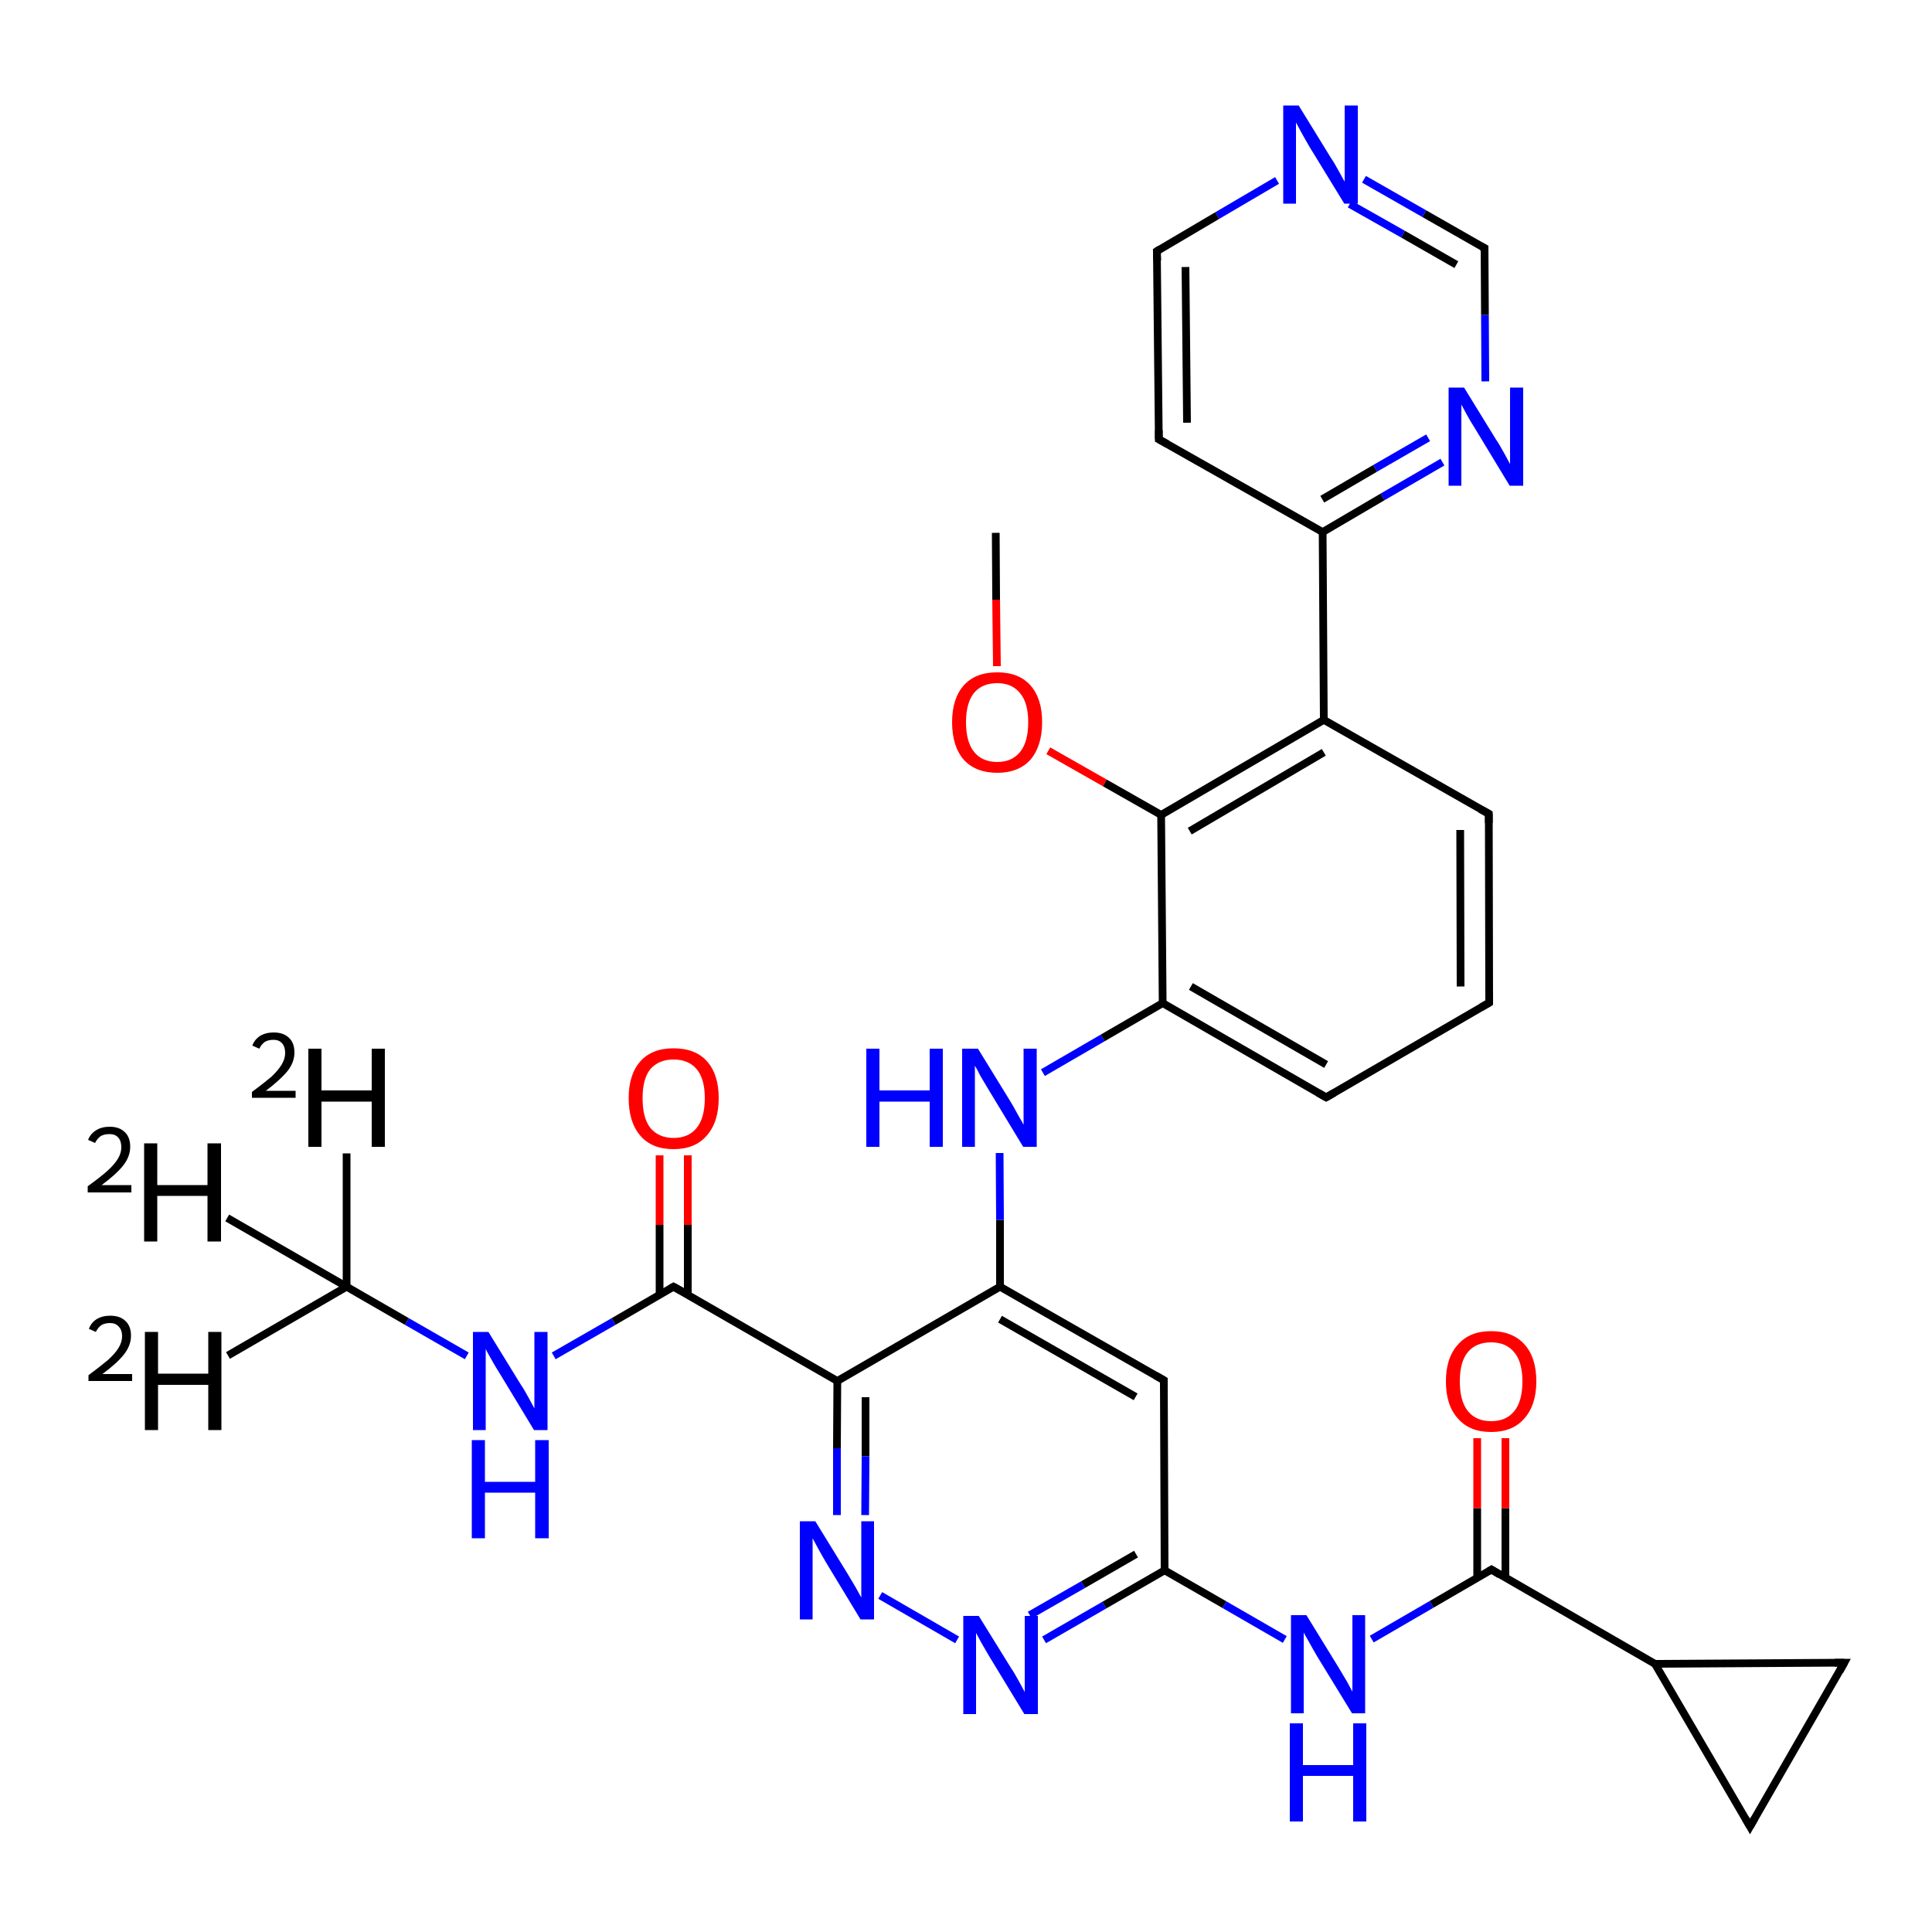 <?xml version='1.0' encoding='iso-8859-1'?>
<svg version='1.1' baseProfile='full'
              xmlns='http://www.w3.org/2000/svg'
                      xmlns:rdkit='http://www.rdkit.org/xml'
                      xmlns:xlink='http://www.w3.org/1999/xlink'
                  xml:space='preserve'
width='500px' height='500px' viewBox='0 0 500 500'>
<!-- END OF HEADER -->
<path class='bond-0 atom-0 atom-1' d='M 216.7,357.4 L 216.6,374.8' style='fill:none;fill-rule:evenodd;stroke:#000000;stroke-width:2.0px;stroke-linecap:butt;stroke-linejoin:miter;stroke-opacity:1' />
<path class='bond-0 atom-0 atom-1' d='M 216.6,374.8 L 216.6,392.1' style='fill:none;fill-rule:evenodd;stroke:#0000FF;stroke-width:2.0px;stroke-linecap:butt;stroke-linejoin:miter;stroke-opacity:1' />
<path class='bond-0 atom-0 atom-1' d='M 224.0,361.6 L 224.0,376.9' style='fill:none;fill-rule:evenodd;stroke:#000000;stroke-width:2.0px;stroke-linecap:butt;stroke-linejoin:miter;stroke-opacity:1' />
<path class='bond-0 atom-0 atom-1' d='M 224.0,376.9 L 223.9,392.1' style='fill:none;fill-rule:evenodd;stroke:#0000FF;stroke-width:2.0px;stroke-linecap:butt;stroke-linejoin:miter;stroke-opacity:1' />
<path class='bond-1 atom-1 atom-2' d='M 227.8,412.9 L 247.7,424.4' style='fill:none;fill-rule:evenodd;stroke:#0000FF;stroke-width:2.0px;stroke-linecap:butt;stroke-linejoin:miter;stroke-opacity:1' />
<path class='bond-2 atom-2 atom-3' d='M 270.2,424.4 L 285.8,415.4' style='fill:none;fill-rule:evenodd;stroke:#0000FF;stroke-width:2.0px;stroke-linecap:butt;stroke-linejoin:miter;stroke-opacity:1' />
<path class='bond-2 atom-2 atom-3' d='M 285.8,415.4 L 301.4,406.4' style='fill:none;fill-rule:evenodd;stroke:#000000;stroke-width:2.0px;stroke-linecap:butt;stroke-linejoin:miter;stroke-opacity:1' />
<path class='bond-2 atom-2 atom-3' d='M 266.5,418.0 L 280.3,410.1' style='fill:none;fill-rule:evenodd;stroke:#0000FF;stroke-width:2.0px;stroke-linecap:butt;stroke-linejoin:miter;stroke-opacity:1' />
<path class='bond-2 atom-2 atom-3' d='M 280.3,410.1 L 294.0,402.2' style='fill:none;fill-rule:evenodd;stroke:#000000;stroke-width:2.0px;stroke-linecap:butt;stroke-linejoin:miter;stroke-opacity:1' />
<path class='bond-3 atom-3 atom-4' d='M 301.4,406.4 L 301.2,357.2' style='fill:none;fill-rule:evenodd;stroke:#000000;stroke-width:2.0px;stroke-linecap:butt;stroke-linejoin:miter;stroke-opacity:1' />
<path class='bond-4 atom-4 atom-5' d='M 301.2,357.2 L 258.8,333.0' style='fill:none;fill-rule:evenodd;stroke:#000000;stroke-width:2.0px;stroke-linecap:butt;stroke-linejoin:miter;stroke-opacity:1' />
<path class='bond-4 atom-4 atom-5' d='M 293.9,361.5 L 258.8,341.4' style='fill:none;fill-rule:evenodd;stroke:#000000;stroke-width:2.0px;stroke-linecap:butt;stroke-linejoin:miter;stroke-opacity:1' />
<path class='bond-5 atom-5 atom-0' d='M 258.8,333.0 L 216.7,357.4' style='fill:none;fill-rule:evenodd;stroke:#000000;stroke-width:2.0px;stroke-linecap:butt;stroke-linejoin:miter;stroke-opacity:1' />
<path class='bond-6 atom-0 atom-6' d='M 216.7,357.4 L 174.3,333.0' style='fill:none;fill-rule:evenodd;stroke:#000000;stroke-width:2.0px;stroke-linecap:butt;stroke-linejoin:miter;stroke-opacity:1' />
<path class='bond-7 atom-6 atom-7' d='M 178.0,335.1 L 178.0,317.0' style='fill:none;fill-rule:evenodd;stroke:#000000;stroke-width:2.0px;stroke-linecap:butt;stroke-linejoin:miter;stroke-opacity:1' />
<path class='bond-7 atom-6 atom-7' d='M 178.0,317.0 L 178.0,299.0' style='fill:none;fill-rule:evenodd;stroke:#FF0000;stroke-width:2.0px;stroke-linecap:butt;stroke-linejoin:miter;stroke-opacity:1' />
<path class='bond-7 atom-6 atom-7' d='M 170.7,335.1 L 170.7,317.0' style='fill:none;fill-rule:evenodd;stroke:#000000;stroke-width:2.0px;stroke-linecap:butt;stroke-linejoin:miter;stroke-opacity:1' />
<path class='bond-7 atom-6 atom-7' d='M 170.7,317.0 L 170.7,299.0' style='fill:none;fill-rule:evenodd;stroke:#FF0000;stroke-width:2.0px;stroke-linecap:butt;stroke-linejoin:miter;stroke-opacity:1' />
<path class='bond-8 atom-6 atom-8' d='M 174.3,333.0 L 158.8,342.0' style='fill:none;fill-rule:evenodd;stroke:#000000;stroke-width:2.0px;stroke-linecap:butt;stroke-linejoin:miter;stroke-opacity:1' />
<path class='bond-8 atom-6 atom-8' d='M 158.8,342.0 L 143.3,350.9' style='fill:none;fill-rule:evenodd;stroke:#0000FF;stroke-width:2.0px;stroke-linecap:butt;stroke-linejoin:miter;stroke-opacity:1' />
<path class='bond-9 atom-5 atom-9' d='M 258.8,333.0 L 258.8,315.7' style='fill:none;fill-rule:evenodd;stroke:#000000;stroke-width:2.0px;stroke-linecap:butt;stroke-linejoin:miter;stroke-opacity:1' />
<path class='bond-9 atom-5 atom-9' d='M 258.8,315.7 L 258.7,298.4' style='fill:none;fill-rule:evenodd;stroke:#0000FF;stroke-width:2.0px;stroke-linecap:butt;stroke-linejoin:miter;stroke-opacity:1' />
<path class='bond-10 atom-9 atom-10' d='M 269.9,277.6 L 285.4,268.6' style='fill:none;fill-rule:evenodd;stroke:#0000FF;stroke-width:2.0px;stroke-linecap:butt;stroke-linejoin:miter;stroke-opacity:1' />
<path class='bond-10 atom-9 atom-10' d='M 285.4,268.6 L 300.9,259.6' style='fill:none;fill-rule:evenodd;stroke:#000000;stroke-width:2.0px;stroke-linecap:butt;stroke-linejoin:miter;stroke-opacity:1' />
<path class='bond-11 atom-10 atom-11' d='M 300.9,259.6 L 343.2,284.0' style='fill:none;fill-rule:evenodd;stroke:#000000;stroke-width:2.0px;stroke-linecap:butt;stroke-linejoin:miter;stroke-opacity:1' />
<path class='bond-11 atom-10 atom-11' d='M 308.2,255.3 L 343.2,275.5' style='fill:none;fill-rule:evenodd;stroke:#000000;stroke-width:2.0px;stroke-linecap:butt;stroke-linejoin:miter;stroke-opacity:1' />
<path class='bond-12 atom-11 atom-12' d='M 343.2,284.0 L 385.4,259.5' style='fill:none;fill-rule:evenodd;stroke:#000000;stroke-width:2.0px;stroke-linecap:butt;stroke-linejoin:miter;stroke-opacity:1' />
<path class='bond-13 atom-12 atom-13' d='M 385.4,259.5 L 385.3,210.6' style='fill:none;fill-rule:evenodd;stroke:#000000;stroke-width:2.0px;stroke-linecap:butt;stroke-linejoin:miter;stroke-opacity:1' />
<path class='bond-13 atom-12 atom-13' d='M 378.0,255.3 L 377.9,214.8' style='fill:none;fill-rule:evenodd;stroke:#000000;stroke-width:2.0px;stroke-linecap:butt;stroke-linejoin:miter;stroke-opacity:1' />
<path class='bond-14 atom-13 atom-14' d='M 385.3,210.6 L 342.6,186.3' style='fill:none;fill-rule:evenodd;stroke:#000000;stroke-width:2.0px;stroke-linecap:butt;stroke-linejoin:miter;stroke-opacity:1' />
<path class='bond-15 atom-14 atom-15' d='M 342.6,186.3 L 300.5,210.9' style='fill:none;fill-rule:evenodd;stroke:#000000;stroke-width:2.0px;stroke-linecap:butt;stroke-linejoin:miter;stroke-opacity:1' />
<path class='bond-15 atom-14 atom-15' d='M 342.6,194.7 L 307.9,215.1' style='fill:none;fill-rule:evenodd;stroke:#000000;stroke-width:2.0px;stroke-linecap:butt;stroke-linejoin:miter;stroke-opacity:1' />
<path class='bond-16 atom-15 atom-10' d='M 300.5,210.9 L 300.9,259.6' style='fill:none;fill-rule:evenodd;stroke:#000000;stroke-width:2.0px;stroke-linecap:butt;stroke-linejoin:miter;stroke-opacity:1' />
<path class='bond-17 atom-15 atom-16' d='M 300.5,210.9 L 285.9,202.6' style='fill:none;fill-rule:evenodd;stroke:#000000;stroke-width:2.0px;stroke-linecap:butt;stroke-linejoin:miter;stroke-opacity:1' />
<path class='bond-17 atom-15 atom-16' d='M 285.9,202.6 L 271.3,194.3' style='fill:none;fill-rule:evenodd;stroke:#FF0000;stroke-width:2.0px;stroke-linecap:butt;stroke-linejoin:miter;stroke-opacity:1' />
<path class='bond-18 atom-16 atom-17' d='M 258.0,172.4 L 257.8,155.2' style='fill:none;fill-rule:evenodd;stroke:#FF0000;stroke-width:2.0px;stroke-linecap:butt;stroke-linejoin:miter;stroke-opacity:1' />
<path class='bond-18 atom-16 atom-17' d='M 257.8,155.2 L 257.7,137.9' style='fill:none;fill-rule:evenodd;stroke:#000000;stroke-width:2.0px;stroke-linecap:butt;stroke-linejoin:miter;stroke-opacity:1' />
<path class='bond-19 atom-3 atom-18' d='M 301.4,406.4 L 316.9,415.3' style='fill:none;fill-rule:evenodd;stroke:#000000;stroke-width:2.0px;stroke-linecap:butt;stroke-linejoin:miter;stroke-opacity:1' />
<path class='bond-19 atom-3 atom-18' d='M 316.9,415.3 L 332.5,424.3' style='fill:none;fill-rule:evenodd;stroke:#0000FF;stroke-width:2.0px;stroke-linecap:butt;stroke-linejoin:miter;stroke-opacity:1' />
<path class='bond-20 atom-18 atom-19' d='M 355.0,424.2 L 370.5,415.2' style='fill:none;fill-rule:evenodd;stroke:#0000FF;stroke-width:2.0px;stroke-linecap:butt;stroke-linejoin:miter;stroke-opacity:1' />
<path class='bond-20 atom-18 atom-19' d='M 370.5,415.2 L 386.0,406.2' style='fill:none;fill-rule:evenodd;stroke:#000000;stroke-width:2.0px;stroke-linecap:butt;stroke-linejoin:miter;stroke-opacity:1' />
<path class='bond-21 atom-19 atom-20' d='M 386.0,406.2 L 428.3,430.6' style='fill:none;fill-rule:evenodd;stroke:#000000;stroke-width:2.0px;stroke-linecap:butt;stroke-linejoin:miter;stroke-opacity:1' />
<path class='bond-22 atom-19 atom-21' d='M 389.6,408.4 L 389.6,390.3' style='fill:none;fill-rule:evenodd;stroke:#000000;stroke-width:2.0px;stroke-linecap:butt;stroke-linejoin:miter;stroke-opacity:1' />
<path class='bond-22 atom-19 atom-21' d='M 389.6,390.3 L 389.6,372.2' style='fill:none;fill-rule:evenodd;stroke:#FF0000;stroke-width:2.0px;stroke-linecap:butt;stroke-linejoin:miter;stroke-opacity:1' />
<path class='bond-22 atom-19 atom-21' d='M 382.3,408.4 L 382.3,390.3' style='fill:none;fill-rule:evenodd;stroke:#000000;stroke-width:2.0px;stroke-linecap:butt;stroke-linejoin:miter;stroke-opacity:1' />
<path class='bond-22 atom-19 atom-21' d='M 382.3,390.3 L 382.3,372.2' style='fill:none;fill-rule:evenodd;stroke:#FF0000;stroke-width:2.0px;stroke-linecap:butt;stroke-linejoin:miter;stroke-opacity:1' />
<path class='bond-23 atom-22 atom-20' d='M 452.9,472.7 L 428.3,430.6' style='fill:none;fill-rule:evenodd;stroke:#000000;stroke-width:2.0px;stroke-linecap:butt;stroke-linejoin:miter;stroke-opacity:1' />
<path class='bond-24 atom-23 atom-22' d='M 477.3,430.3 L 452.9,472.7' style='fill:none;fill-rule:evenodd;stroke:#000000;stroke-width:2.0px;stroke-linecap:butt;stroke-linejoin:miter;stroke-opacity:1' />
<path class='bond-25 atom-20 atom-23' d='M 428.3,430.6 L 477.3,430.3' style='fill:none;fill-rule:evenodd;stroke:#000000;stroke-width:2.0px;stroke-linecap:butt;stroke-linejoin:miter;stroke-opacity:1' />
<path class='bond-26 atom-8 atom-24' d='M 120.8,350.9 L 105.3,342.0' style='fill:none;fill-rule:evenodd;stroke:#0000FF;stroke-width:2.0px;stroke-linecap:butt;stroke-linejoin:miter;stroke-opacity:1' />
<path class='bond-26 atom-8 atom-24' d='M 105.3,342.0 L 89.7,333.0' style='fill:none;fill-rule:evenodd;stroke:#000000;stroke-width:2.0px;stroke-linecap:butt;stroke-linejoin:miter;stroke-opacity:1' />
<path class='bond-27 atom-24 atom-25' d='M 89.7,333.0 L 59.0,350.8' style='fill:none;fill-rule:evenodd;stroke:#000000;stroke-width:2.0px;stroke-linecap:butt;stroke-linejoin:miter;stroke-opacity:1' />
<path class='bond-28 atom-24 atom-26' d='M 89.7,333.0 L 89.7,298.5' style='fill:none;fill-rule:evenodd;stroke:#000000;stroke-width:2.0px;stroke-linecap:butt;stroke-linejoin:miter;stroke-opacity:1' />
<path class='bond-29 atom-24 atom-27' d='M 89.7,333.0 L 58.8,315.2' style='fill:none;fill-rule:evenodd;stroke:#000000;stroke-width:2.0px;stroke-linecap:butt;stroke-linejoin:miter;stroke-opacity:1' />
<path class='bond-30 atom-28 atom-29' d='M 342.3,137.7 L 357.8,128.6' style='fill:none;fill-rule:evenodd;stroke:#000000;stroke-width:2.0px;stroke-linecap:butt;stroke-linejoin:miter;stroke-opacity:1' />
<path class='bond-30 atom-28 atom-29' d='M 357.8,128.6 L 373.3,119.6' style='fill:none;fill-rule:evenodd;stroke:#0000FF;stroke-width:2.0px;stroke-linecap:butt;stroke-linejoin:miter;stroke-opacity:1' />
<path class='bond-30 atom-28 atom-29' d='M 342.2,129.2 L 355.9,121.2' style='fill:none;fill-rule:evenodd;stroke:#000000;stroke-width:2.0px;stroke-linecap:butt;stroke-linejoin:miter;stroke-opacity:1' />
<path class='bond-30 atom-28 atom-29' d='M 355.9,121.2 L 369.6,113.3' style='fill:none;fill-rule:evenodd;stroke:#0000FF;stroke-width:2.0px;stroke-linecap:butt;stroke-linejoin:miter;stroke-opacity:1' />
<path class='bond-31 atom-29 atom-30' d='M 384.4,98.7 L 384.3,81.5' style='fill:none;fill-rule:evenodd;stroke:#0000FF;stroke-width:2.0px;stroke-linecap:butt;stroke-linejoin:miter;stroke-opacity:1' />
<path class='bond-31 atom-29 atom-30' d='M 384.3,81.5 L 384.2,64.2' style='fill:none;fill-rule:evenodd;stroke:#000000;stroke-width:2.0px;stroke-linecap:butt;stroke-linejoin:miter;stroke-opacity:1' />
<path class='bond-32 atom-30 atom-31' d='M 384.2,64.2 L 368.6,55.3' style='fill:none;fill-rule:evenodd;stroke:#000000;stroke-width:2.0px;stroke-linecap:butt;stroke-linejoin:miter;stroke-opacity:1' />
<path class='bond-32 atom-30 atom-31' d='M 368.6,55.3 L 353.0,46.4' style='fill:none;fill-rule:evenodd;stroke:#0000FF;stroke-width:2.0px;stroke-linecap:butt;stroke-linejoin:miter;stroke-opacity:1' />
<path class='bond-32 atom-30 atom-31' d='M 376.9,68.5 L 363.1,60.6' style='fill:none;fill-rule:evenodd;stroke:#000000;stroke-width:2.0px;stroke-linecap:butt;stroke-linejoin:miter;stroke-opacity:1' />
<path class='bond-32 atom-30 atom-31' d='M 363.1,60.6 L 349.3,52.8' style='fill:none;fill-rule:evenodd;stroke:#0000FF;stroke-width:2.0px;stroke-linecap:butt;stroke-linejoin:miter;stroke-opacity:1' />
<path class='bond-33 atom-31 atom-32' d='M 330.5,46.7 L 315.0,55.8' style='fill:none;fill-rule:evenodd;stroke:#0000FF;stroke-width:2.0px;stroke-linecap:butt;stroke-linejoin:miter;stroke-opacity:1' />
<path class='bond-33 atom-31 atom-32' d='M 315.0,55.8 L 299.4,65.0' style='fill:none;fill-rule:evenodd;stroke:#000000;stroke-width:2.0px;stroke-linecap:butt;stroke-linejoin:miter;stroke-opacity:1' />
<path class='bond-34 atom-32 atom-33' d='M 299.4,65.0 L 299.9,113.7' style='fill:none;fill-rule:evenodd;stroke:#000000;stroke-width:2.0px;stroke-linecap:butt;stroke-linejoin:miter;stroke-opacity:1' />
<path class='bond-34 atom-32 atom-33' d='M 306.8,69.1 L 307.2,109.4' style='fill:none;fill-rule:evenodd;stroke:#000000;stroke-width:2.0px;stroke-linecap:butt;stroke-linejoin:miter;stroke-opacity:1' />
<path class='bond-35 atom-33 atom-28' d='M 299.9,113.7 L 342.3,137.7' style='fill:none;fill-rule:evenodd;stroke:#000000;stroke-width:2.0px;stroke-linecap:butt;stroke-linejoin:miter;stroke-opacity:1' />
<path class='bond-36 atom-14 atom-28' d='M 342.6,186.3 L 342.3,137.7' style='fill:none;fill-rule:evenodd;stroke:#000000;stroke-width:2.0px;stroke-linecap:butt;stroke-linejoin:miter;stroke-opacity:1' />
<path d='M 301.2,359.6 L 301.2,357.2 L 299.1,356.0' style='fill:none;stroke:#000000;stroke-width:2.0px;stroke-linecap:butt;stroke-linejoin:miter;stroke-opacity:1;' />
<path d='M 176.5,334.2 L 174.3,333.0 L 173.6,333.4' style='fill:none;stroke:#000000;stroke-width:2.0px;stroke-linecap:butt;stroke-linejoin:miter;stroke-opacity:1;' />
<path d='M 341.1,282.8 L 343.2,284.0 L 345.3,282.8' style='fill:none;stroke:#000000;stroke-width:2.0px;stroke-linecap:butt;stroke-linejoin:miter;stroke-opacity:1;' />
<path d='M 383.3,260.7 L 385.4,259.5 L 385.4,257.0' style='fill:none;stroke:#000000;stroke-width:2.0px;stroke-linecap:butt;stroke-linejoin:miter;stroke-opacity:1;' />
<path d='M 385.3,213.0 L 385.3,210.6 L 383.1,209.4' style='fill:none;stroke:#000000;stroke-width:2.0px;stroke-linecap:butt;stroke-linejoin:miter;stroke-opacity:1;' />
<path d='M 385.2,406.7 L 386.0,406.2 L 388.1,407.5' style='fill:none;stroke:#000000;stroke-width:2.0px;stroke-linecap:butt;stroke-linejoin:miter;stroke-opacity:1;' />
<path d='M 451.7,470.6 L 452.9,472.7 L 454.1,470.6' style='fill:none;stroke:#000000;stroke-width:2.0px;stroke-linecap:butt;stroke-linejoin:miter;stroke-opacity:1;' />
<path d='M 476.1,432.5 L 477.3,430.3 L 474.8,430.3' style='fill:none;stroke:#000000;stroke-width:2.0px;stroke-linecap:butt;stroke-linejoin:miter;stroke-opacity:1;' />
<path d='M 384.2,65.1 L 384.2,64.2 L 383.4,63.8' style='fill:none;stroke:#000000;stroke-width:2.0px;stroke-linecap:butt;stroke-linejoin:miter;stroke-opacity:1;' />
<path d='M 300.2,64.5 L 299.4,65.0 L 299.5,67.4' style='fill:none;stroke:#000000;stroke-width:2.0px;stroke-linecap:butt;stroke-linejoin:miter;stroke-opacity:1;' />
<path d='M 299.9,111.3 L 299.9,113.7 L 302.1,114.9' style='fill:none;stroke:#000000;stroke-width:2.0px;stroke-linecap:butt;stroke-linejoin:miter;stroke-opacity:1;' />
<path class='atom-1' d='M 211.0 393.7
L 219.3 407.2
Q 220.1 408.5, 221.5 410.9
Q 222.8 413.3, 222.9 413.4
L 222.9 393.7
L 226.2 393.7
L 226.2 419.1
L 222.7 419.1
L 213.8 404.4
Q 212.8 402.7, 211.7 400.7
Q 210.6 398.7, 210.3 398.1
L 210.3 419.1
L 207.0 419.1
L 207.0 393.7
L 211.0 393.7
' fill='#0000FF'/>
<path class='atom-2' d='M 253.3 418.2
L 261.6 431.6
Q 262.5 432.9, 263.8 435.3
Q 265.1 437.7, 265.2 437.9
L 265.2 418.2
L 268.6 418.2
L 268.6 443.6
L 265.1 443.6
L 256.1 428.8
Q 255.1 427.1, 254.0 425.2
Q 252.9 423.2, 252.6 422.6
L 252.6 443.6
L 249.3 443.6
L 249.3 418.2
L 253.3 418.2
' fill='#0000FF'/>
<path class='atom-7' d='M 162.7 284.2
Q 162.7 278.1, 165.7 274.7
Q 168.7 271.3, 174.3 271.3
Q 180.0 271.3, 183.0 274.7
Q 186.0 278.1, 186.0 284.2
Q 186.0 290.4, 182.9 293.9
Q 179.9 297.4, 174.3 297.4
Q 168.7 297.4, 165.7 293.9
Q 162.7 290.4, 162.7 284.2
M 174.3 294.5
Q 178.2 294.5, 180.3 291.9
Q 182.4 289.3, 182.4 284.2
Q 182.4 279.2, 180.3 276.7
Q 178.2 274.2, 174.3 274.2
Q 170.5 274.2, 168.3 276.7
Q 166.3 279.2, 166.3 284.2
Q 166.3 289.3, 168.3 291.9
Q 170.5 294.5, 174.3 294.5
' fill='#FF0000'/>
<path class='atom-8' d='M 126.4 344.7
L 134.7 358.2
Q 135.6 359.5, 136.9 361.9
Q 138.2 364.3, 138.3 364.5
L 138.3 344.7
L 141.7 344.7
L 141.7 370.1
L 138.2 370.1
L 129.3 355.4
Q 128.2 353.7, 127.1 351.7
Q 126.0 349.8, 125.7 349.1
L 125.7 370.1
L 122.4 370.1
L 122.4 344.7
L 126.4 344.7
' fill='#0000FF'/>
<path class='atom-8' d='M 122.1 372.7
L 125.5 372.7
L 125.5 383.5
L 138.5 383.5
L 138.5 372.7
L 142.0 372.7
L 142.0 398.1
L 138.5 398.1
L 138.5 386.3
L 125.5 386.3
L 125.5 398.1
L 122.1 398.1
L 122.1 372.7
' fill='#0000FF'/>
<path class='atom-9' d='M 224.2 271.4
L 227.6 271.4
L 227.6 282.2
L 240.6 282.2
L 240.6 271.4
L 244.0 271.4
L 244.0 296.8
L 240.6 296.8
L 240.6 285.1
L 227.6 285.1
L 227.6 296.8
L 224.2 296.8
L 224.2 271.4
' fill='#0000FF'/>
<path class='atom-9' d='M 253.1 271.4
L 261.4 284.9
Q 262.2 286.2, 263.5 288.6
Q 264.9 291.0, 264.9 291.1
L 264.9 271.4
L 268.3 271.4
L 268.3 296.8
L 264.8 296.8
L 255.9 282.1
Q 254.9 280.4, 253.7 278.4
Q 252.7 276.4, 252.3 275.8
L 252.3 296.8
L 249.0 296.8
L 249.0 271.4
L 253.1 271.4
' fill='#0000FF'/>
<path class='atom-16' d='M 246.4 186.9
Q 246.4 180.8, 249.4 177.4
Q 252.4 174.0, 258.1 174.0
Q 263.7 174.0, 266.7 177.4
Q 269.7 180.8, 269.7 186.9
Q 269.7 193.0, 266.7 196.6
Q 263.6 200.0, 258.1 200.0
Q 252.5 200.0, 249.4 196.6
Q 246.4 193.1, 246.4 186.9
M 258.1 197.2
Q 261.9 197.2, 264.0 194.6
Q 266.1 192.0, 266.1 186.9
Q 266.1 181.9, 264.0 179.4
Q 261.9 176.8, 258.1 176.8
Q 254.2 176.8, 252.1 179.3
Q 250.0 181.9, 250.0 186.9
Q 250.0 192.0, 252.1 194.6
Q 254.2 197.2, 258.1 197.2
' fill='#FF0000'/>
<path class='atom-18' d='M 338.1 418.0
L 346.4 431.5
Q 347.2 432.8, 348.6 435.2
Q 349.9 437.6, 350.0 437.8
L 350.0 418.0
L 353.3 418.0
L 353.3 443.4
L 349.9 443.4
L 340.9 428.7
Q 339.9 427.0, 338.8 425.0
Q 337.7 423.1, 337.4 422.5
L 337.4 443.4
L 334.1 443.4
L 334.1 418.0
L 338.1 418.0
' fill='#0000FF'/>
<path class='atom-18' d='M 333.8 446.0
L 337.2 446.0
L 337.2 456.8
L 350.2 456.8
L 350.2 446.0
L 353.6 446.0
L 353.6 471.4
L 350.2 471.4
L 350.2 459.6
L 337.2 459.6
L 337.2 471.4
L 333.8 471.4
L 333.8 446.0
' fill='#0000FF'/>
<path class='atom-21' d='M 374.2 357.5
Q 374.2 351.4, 377.3 348.0
Q 380.3 344.5, 385.9 344.5
Q 391.5 344.5, 394.6 348.0
Q 397.6 351.4, 397.6 357.5
Q 397.6 363.6, 394.5 367.1
Q 391.5 370.6, 385.9 370.6
Q 380.3 370.6, 377.3 367.1
Q 374.2 363.7, 374.2 357.5
M 385.9 367.8
Q 389.8 367.8, 391.9 365.2
Q 394.0 362.6, 394.0 357.5
Q 394.0 352.5, 391.9 350.0
Q 389.8 347.4, 385.9 347.4
Q 382.0 347.4, 379.9 349.9
Q 377.8 352.4, 377.8 357.5
Q 377.8 362.6, 379.9 365.2
Q 382.0 367.8, 385.9 367.8
' fill='#FF0000'/>
<path class='atom-25' d='M 23.0 343.9
Q 23.6 342.3, 25.0 341.4
Q 26.5 340.5, 28.5 340.5
Q 31.1 340.5, 32.5 341.9
Q 33.9 343.2, 33.9 345.7
Q 33.9 348.2, 32.1 350.5
Q 30.3 352.8, 26.5 355.6
L 34.2 355.6
L 34.2 357.4
L 22.9 357.4
L 22.9 355.9
Q 26.0 353.6, 27.9 352.0
Q 29.8 350.3, 30.7 348.8
Q 31.6 347.3, 31.6 345.8
Q 31.6 344.2, 30.7 343.3
Q 29.9 342.4, 28.5 342.4
Q 27.2 342.4, 26.3 342.9
Q 25.4 343.5, 24.8 344.7
L 23.0 343.9
' fill='#000000'/>
<path class='atom-25' d='M 37.5 344.7
L 40.9 344.7
L 40.9 355.5
L 53.9 355.5
L 53.9 344.7
L 57.3 344.7
L 57.3 370.1
L 53.9 370.1
L 53.9 358.4
L 40.9 358.4
L 40.9 370.1
L 37.5 370.1
L 37.5 344.7
' fill='#000000'/>
<path class='atom-26' d='M 65.3 270.6
Q 65.9 269.0, 67.3 268.1
Q 68.8 267.2, 70.8 267.2
Q 73.4 267.2, 74.8 268.6
Q 76.2 269.9, 76.2 272.4
Q 76.2 274.9, 74.4 277.2
Q 72.5 279.5, 68.8 282.3
L 76.5 282.3
L 76.5 284.1
L 65.2 284.1
L 65.2 282.6
Q 68.3 280.3, 70.2 278.7
Q 72.0 277.0, 72.9 275.5
Q 73.8 274.0, 73.8 272.5
Q 73.8 270.9, 73.0 270.0
Q 72.2 269.1, 70.8 269.1
Q 69.5 269.1, 68.6 269.6
Q 67.7 270.2, 67.1 271.4
L 65.3 270.6
' fill='#000000'/>
<path class='atom-26' d='M 79.8 271.4
L 83.2 271.4
L 83.2 282.2
L 96.2 282.2
L 96.2 271.4
L 99.6 271.4
L 99.6 296.8
L 96.2 296.8
L 96.2 285.1
L 83.2 285.1
L 83.2 296.8
L 79.8 296.8
L 79.8 271.4
' fill='#000000'/>
<path class='atom-27' d='M 22.8 295.0
Q 23.4 293.4, 24.9 292.5
Q 26.3 291.6, 28.4 291.6
Q 30.9 291.6, 32.3 293.0
Q 33.7 294.3, 33.7 296.8
Q 33.7 299.3, 31.9 301.6
Q 30.1 303.9, 26.3 306.7
L 34.0 306.7
L 34.0 308.6
L 22.7 308.6
L 22.7 307.0
Q 25.9 304.7, 27.7 303.1
Q 29.6 301.4, 30.5 299.9
Q 31.4 298.4, 31.4 296.9
Q 31.4 295.3, 30.6 294.4
Q 29.8 293.5, 28.4 293.5
Q 27.0 293.5, 26.1 294.0
Q 25.2 294.6, 24.6 295.8
L 22.8 295.0
' fill='#000000'/>
<path class='atom-27' d='M 37.3 295.9
L 40.7 295.9
L 40.7 306.7
L 53.7 306.7
L 53.7 295.9
L 57.2 295.9
L 57.2 321.3
L 53.7 321.3
L 53.7 309.5
L 40.7 309.5
L 40.7 321.3
L 37.3 321.3
L 37.3 295.9
' fill='#000000'/>
<path class='atom-29' d='M 378.9 100.3
L 387.2 113.8
Q 388.1 115.1, 389.4 117.5
Q 390.7 119.9, 390.8 120.1
L 390.8 100.3
L 394.2 100.3
L 394.2 125.7
L 390.7 125.7
L 381.8 111.0
Q 380.7 109.3, 379.6 107.3
Q 378.5 105.3, 378.2 104.7
L 378.2 125.7
L 374.9 125.7
L 374.9 100.3
L 378.9 100.3
' fill='#0000FF'/>
<path class='atom-31' d='M 336.1 27.3
L 344.4 40.8
Q 345.3 42.1, 346.6 44.5
Q 347.9 46.9, 348.0 47.0
L 348.0 27.3
L 351.4 27.3
L 351.4 52.7
L 347.9 52.7
L 338.9 38.0
Q 337.9 36.3, 336.8 34.3
Q 335.7 32.3, 335.4 31.7
L 335.4 52.7
L 332.1 52.7
L 332.1 27.3
L 336.1 27.3
' fill='#0000FF'/>
</svg>
